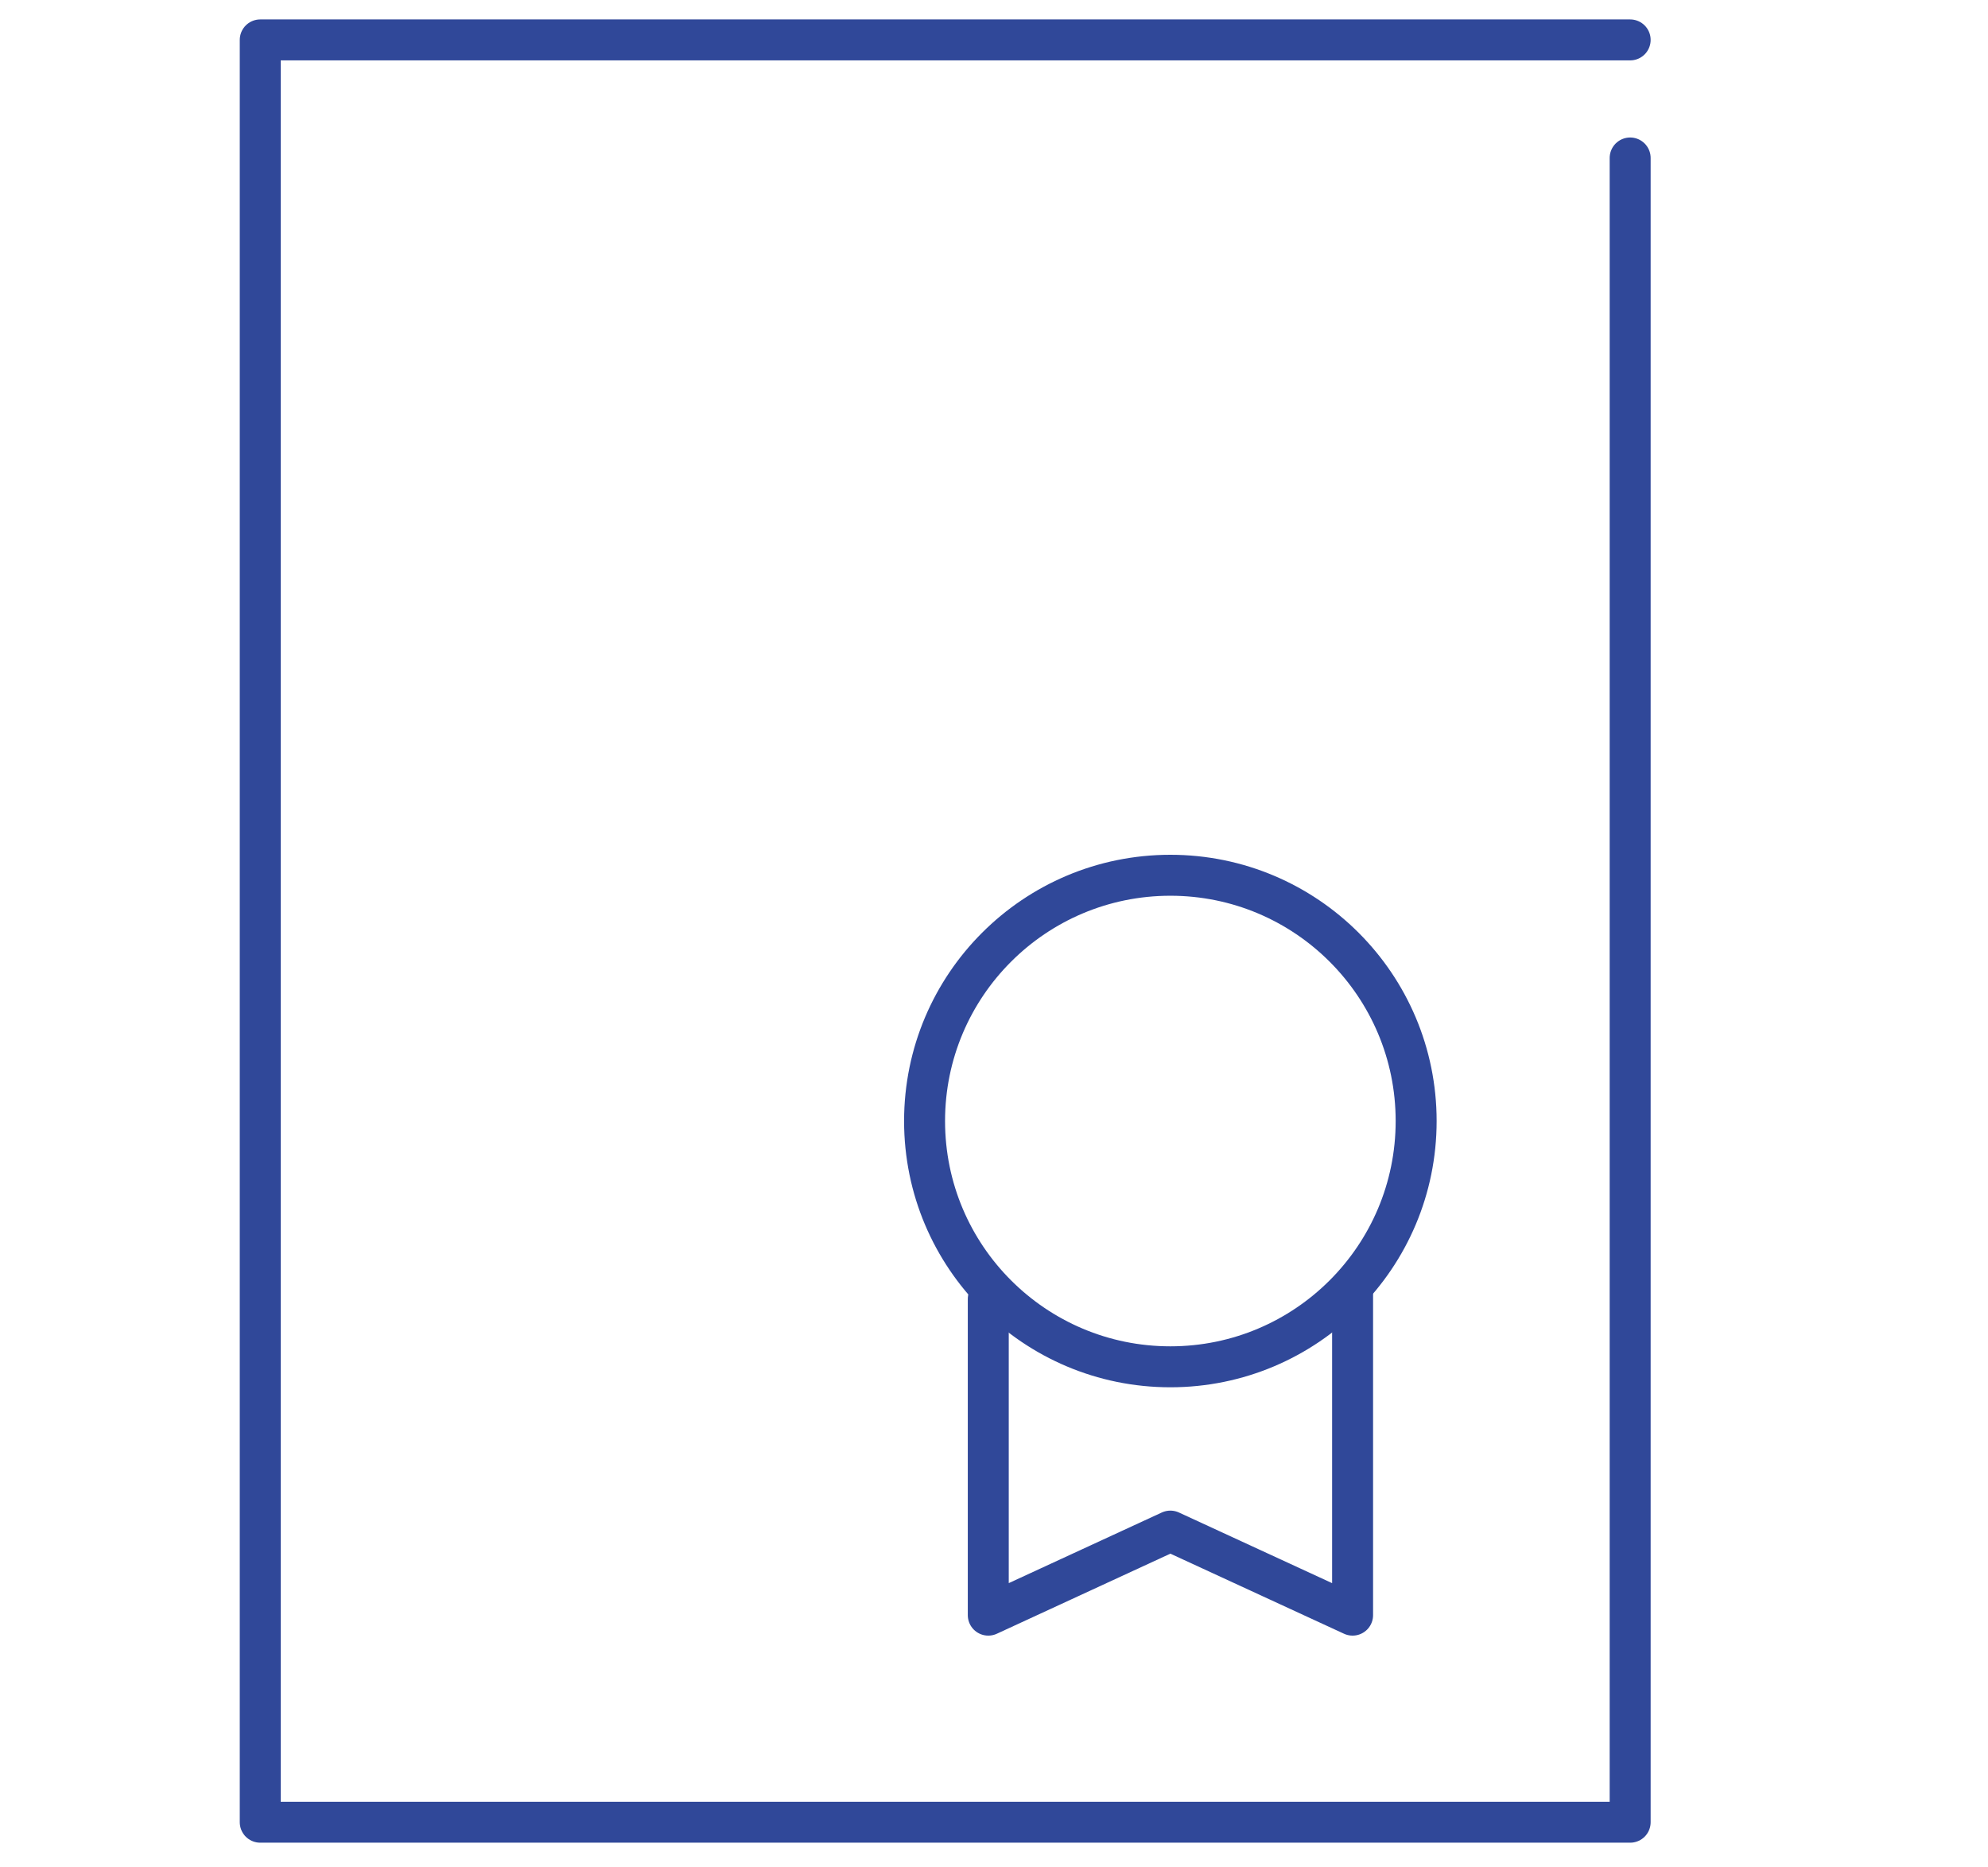 <?xml version="1.0" encoding="UTF-8"?> <svg xmlns="http://www.w3.org/2000/svg" id="a" viewBox="0 0 132 124"><defs><style>.b{fill:none;stroke:#304899;stroke-linecap:round;stroke-linejoin:round;stroke-width:2.72px;}</style></defs><polyline class="b" points="108.24 2.65 17.28 2.65 17.28 121 108.24 121 108.24 10.49"></polyline><circle class="b" cx="77.71" cy="74.44" r="16.32"></circle><polyline class="b" points="65.62 86.26 65.62 107.25 77.71 101.67 89.81 107.25 89.81 85.87"></polyline></svg> 